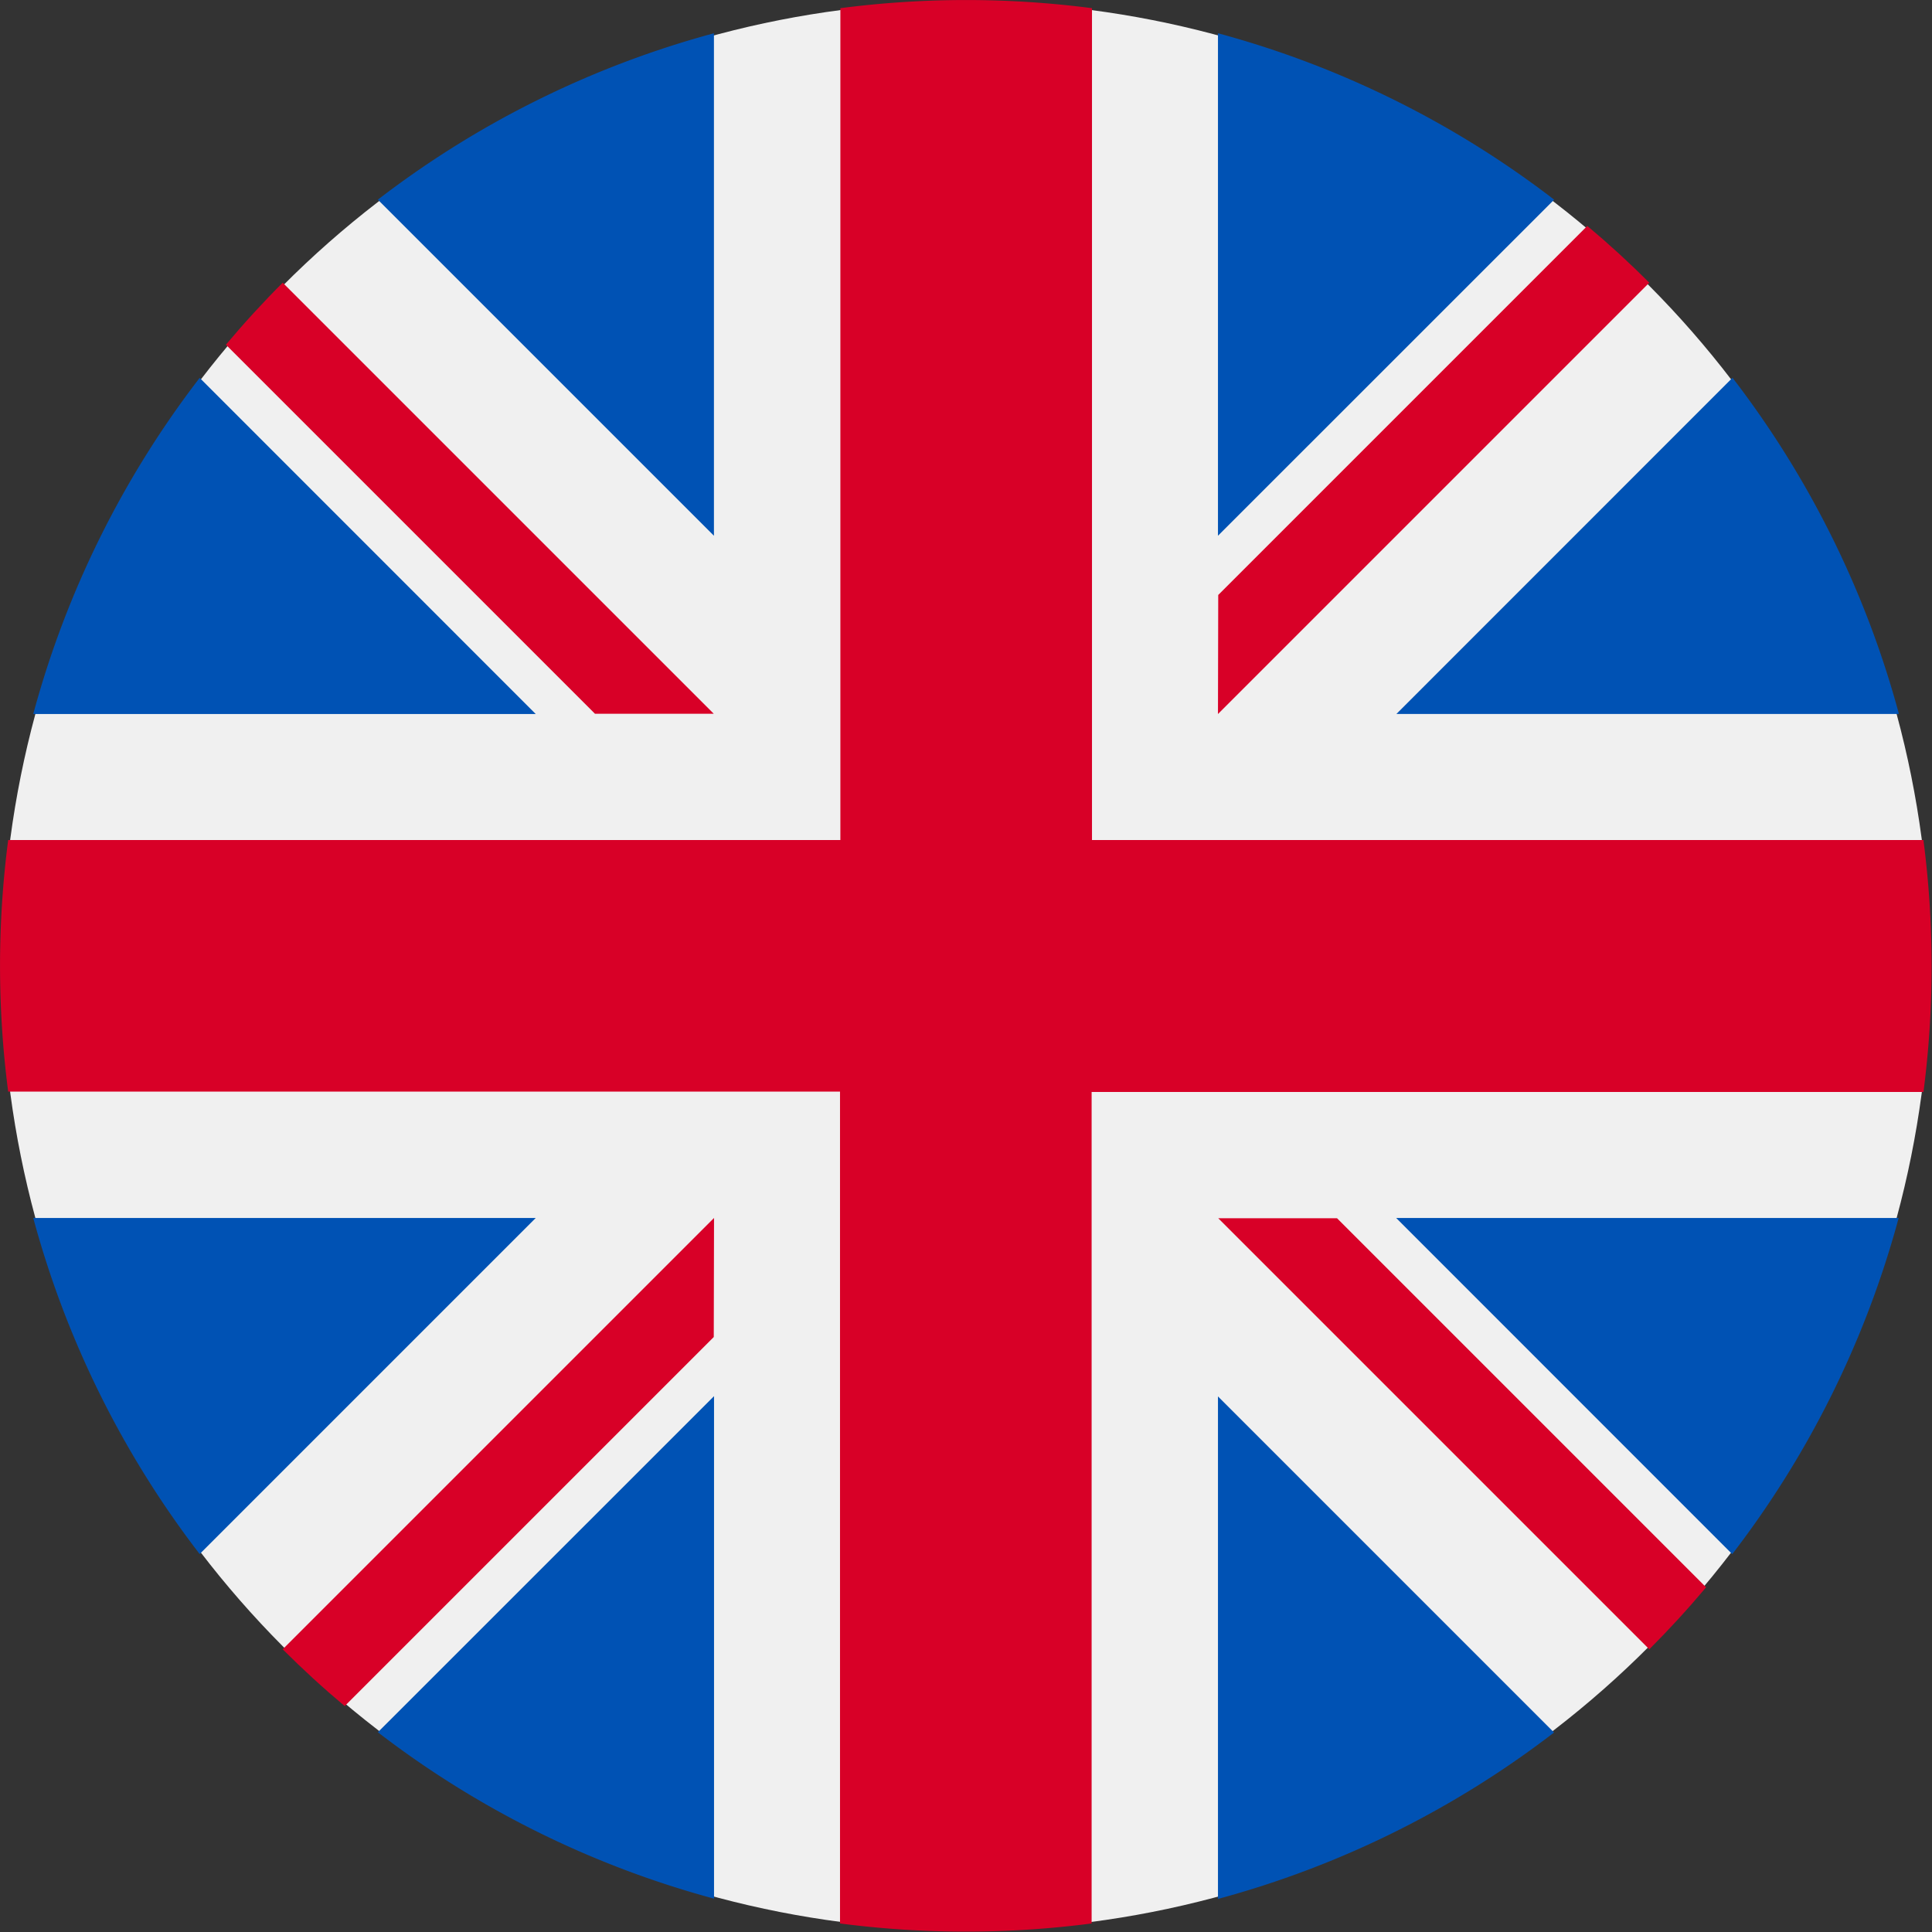 <svg xmlns="http://www.w3.org/2000/svg" width="21.5" height="21.5" viewBox="0 0 21.5 21.5">
  <rect x="0" y="0" width="21.5" height="21.5" fill="#333333" stroke="none"/>
  <g id="united-kingdom" transform="translate(0 0)">
    <circle id="Ellipse_1" data-name="Ellipse 1" cx="10.729" cy="10.729" r="10.729" transform="translate(0.021 0.021)" fill="#f0f0f0"/>
    <g id="Gruppe_27" data-name="Gruppe 27" transform="translate(0.37 0.37)">
      <path id="Pfad_31" data-name="Pfad 31" d="M10.671,100.142a10.711,10.711,0,0,0-1.852,3.741h5.592Z" transform="translate(-8.819 -96.307)" fill="#0052b4"/>
      <path id="Pfad_32" data-name="Pfad 32" d="M375.6,103.883a10.712,10.712,0,0,0-1.852-3.741l-3.74,3.741Z" transform="translate(-354.838 -96.308)" fill="#0052b4"/>
      <path id="Pfad_33" data-name="Pfad 33" d="M8.819,322.784a10.712,10.712,0,0,0,1.852,3.74l3.74-3.74Z" transform="translate(-8.819 -309.6)" fill="#0052b4"/>
      <path id="Pfad_34" data-name="Pfad 34" d="M326.523,10.671a10.711,10.711,0,0,0-3.741-1.852v5.592Z" transform="translate(-309.598 -8.819)" fill="#0052b4"/>
      <path id="Pfad_35" data-name="Pfad 35" d="M100.142,373.745a10.712,10.712,0,0,0,3.741,1.852v-5.592Z" transform="translate(-96.307 -354.838)" fill="#0052b4"/>
      <path id="Pfad_36" data-name="Pfad 36" d="M103.882,8.819a10.712,10.712,0,0,0-3.74,1.852l3.74,3.74Z" transform="translate(-96.307 -8.819)" fill="#0052b4"/>
      <path id="Pfad_37" data-name="Pfad 37" d="M322.783,375.6a10.713,10.713,0,0,0,3.74-1.852l-3.74-3.74Z" transform="translate(-309.599 -354.838)" fill="#0052b4"/>
      <path id="Pfad_38" data-name="Pfad 38" d="M370.005,322.784l3.74,3.741a10.712,10.712,0,0,0,1.852-3.741Z" transform="translate(-354.838 -309.6)" fill="#0052b4"/>
    </g>
    <g id="Gruppe_28" data-name="Gruppe 28" transform="translate(0 0)">
      <path id="Pfad_39" data-name="Pfad 39" d="M21.409,9.348H12.152V.091a10.849,10.849,0,0,0-2.8,0V9.348H.091a10.849,10.849,0,0,0,0,2.8H9.348v9.257a10.849,10.849,0,0,0,2.8,0V12.152h9.257a10.849,10.849,0,0,0,0-2.8Z" transform="translate(0 0)" fill="#d80027"/>
      <path id="Pfad_40" data-name="Pfad 40" d="M322.783,322.783l4.8,4.8q.331-.331.632-.69l-4.107-4.107h-1.322Z" transform="translate(-309.229 -309.229)" fill="#d80027"/>
      <path id="Pfad_41" data-name="Pfad 41" d="M79.777,322.784h0l-4.8,4.8q.331.331.69.632l4.107-4.107Z" transform="translate(-71.831 -309.23)" fill="#d80027"/>
      <path id="Pfad_42" data-name="Pfad 42" d="M65.362,79.777h0l-4.8-4.8q-.331.331-.632.69l4.107,4.107h1.322Z" transform="translate(-57.416 -71.831)" fill="#d80027"/>
      <path id="Pfad_43" data-name="Pfad 43" d="M322.783,65.363l4.8-4.8q-.331-.331-.69-.632l-4.107,4.107Z" transform="translate(-309.229 -57.417)" fill="#d80027"/>
    </g>
  </g>
</svg>
